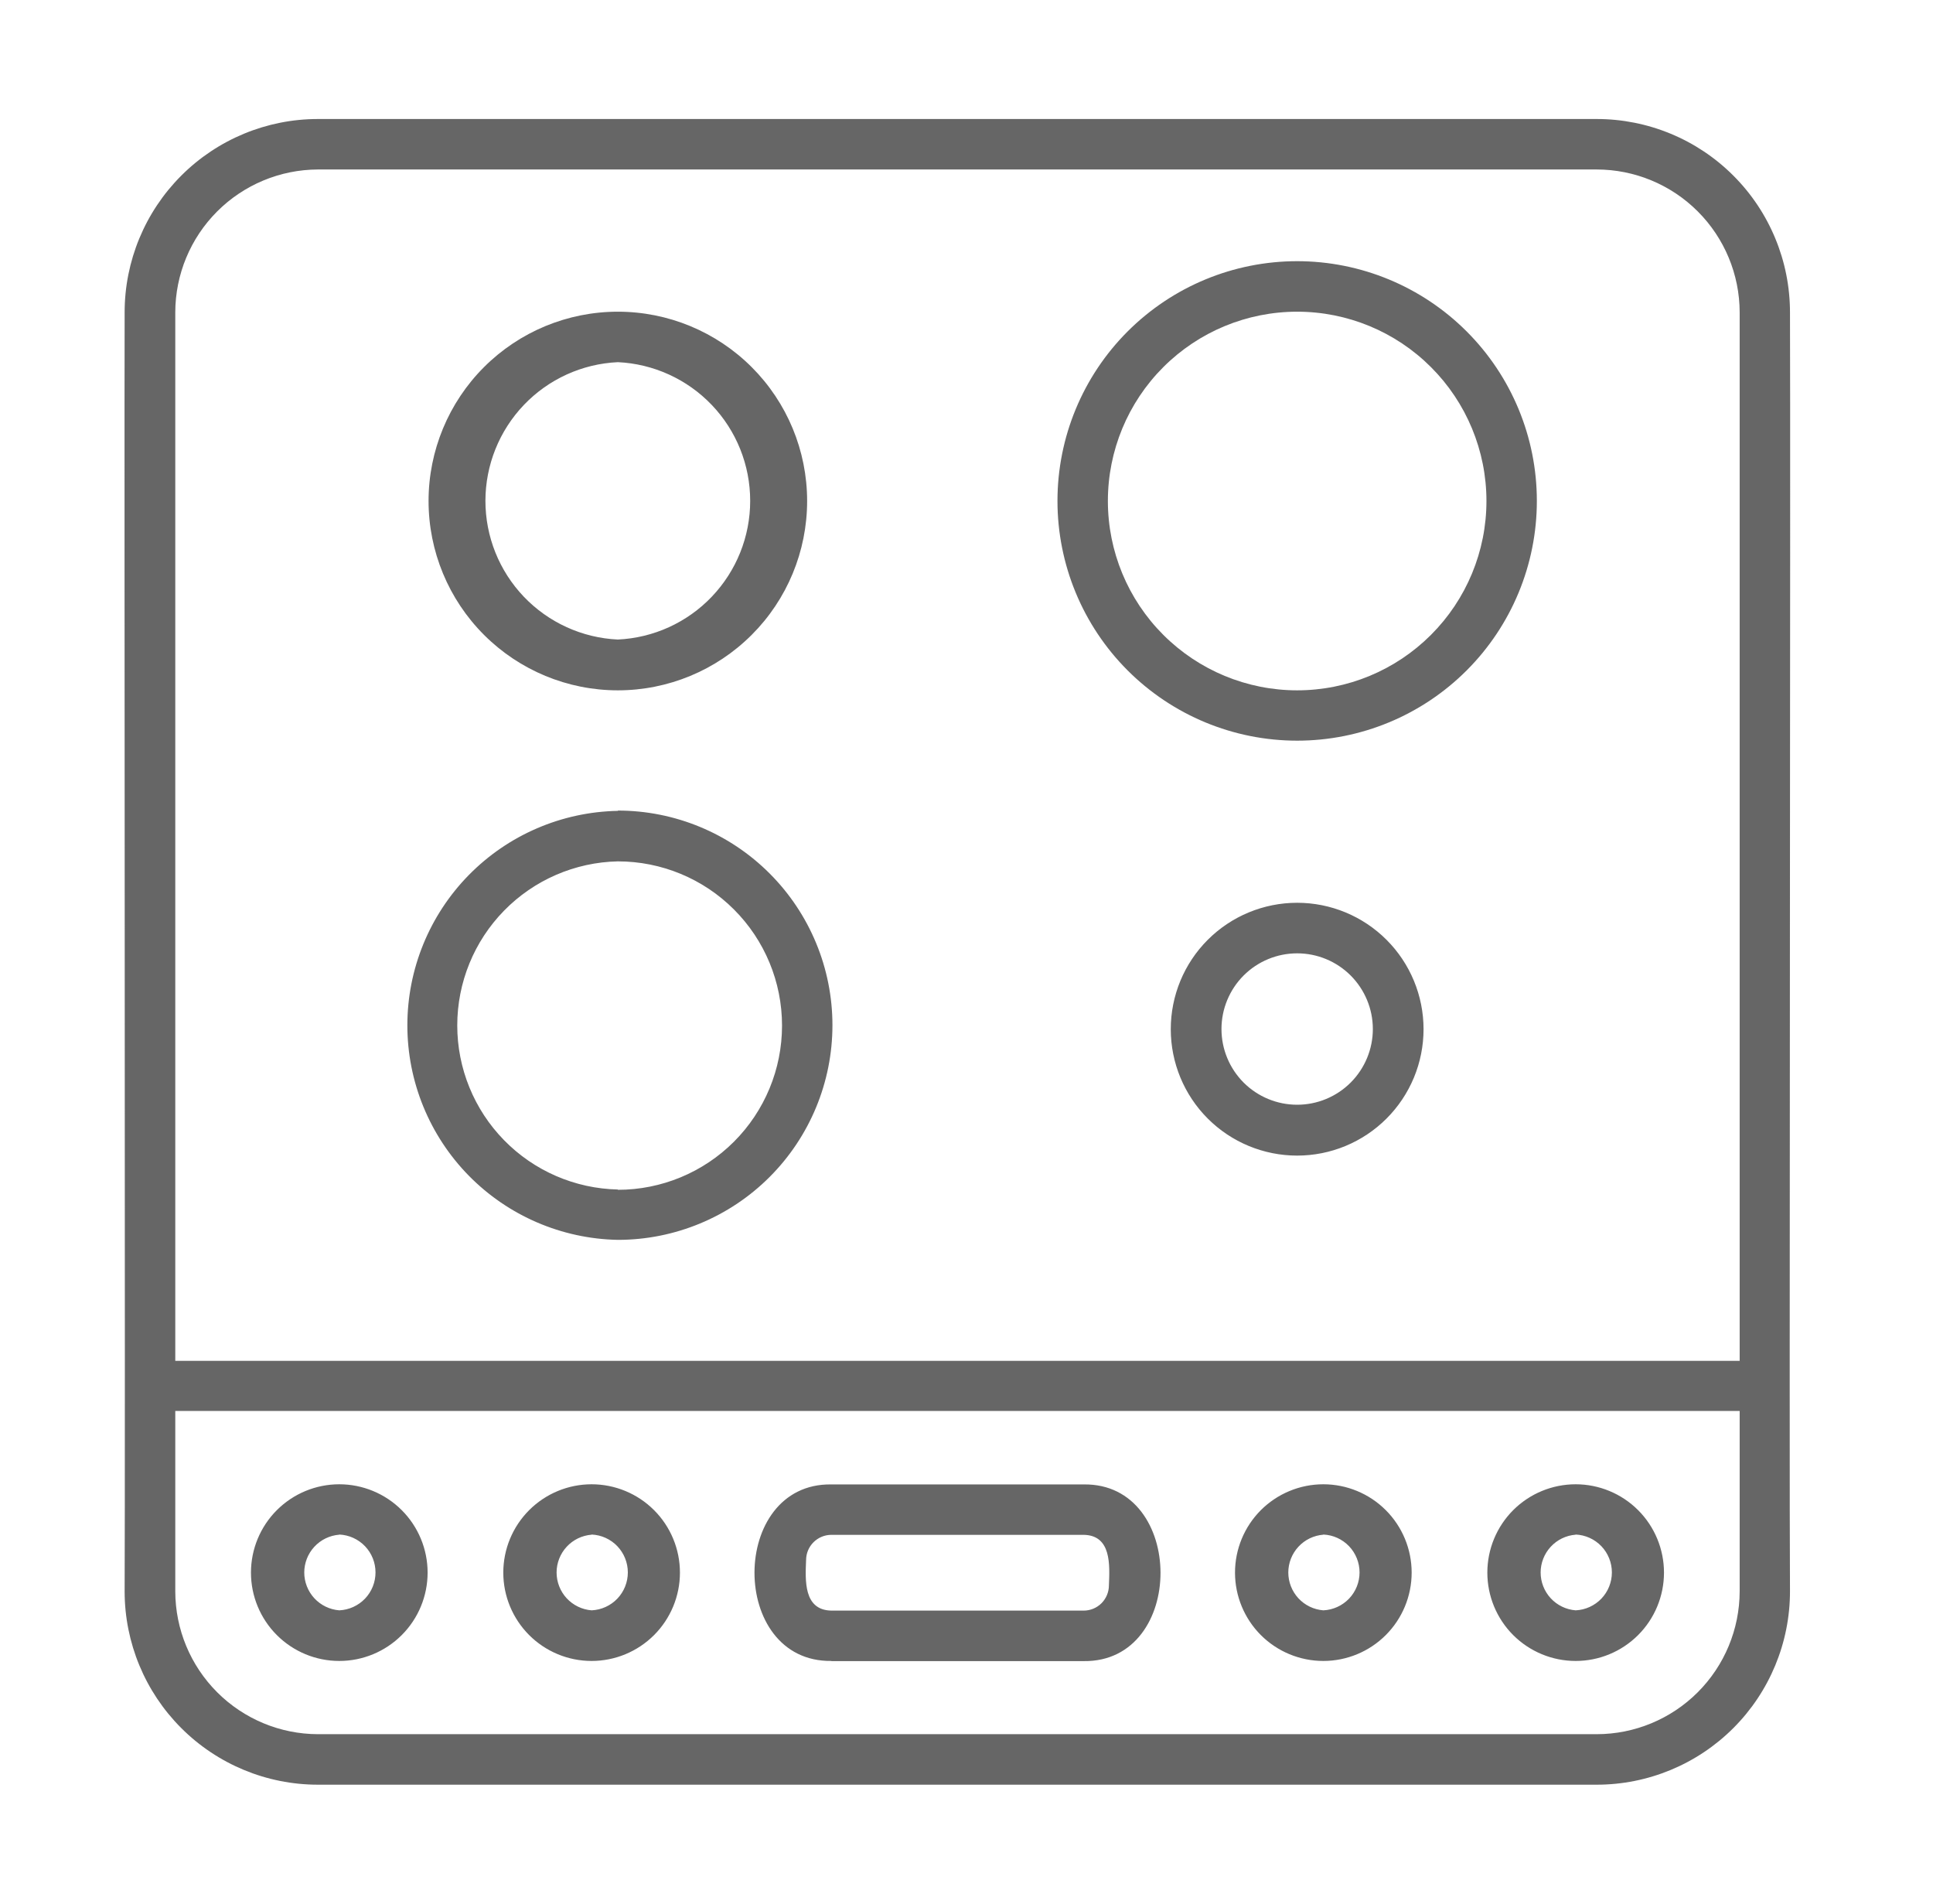 <svg width="65" height="64" viewBox="0 0 65 64" fill="none" xmlns="http://www.w3.org/2000/svg">
<path d="M53.691 4.001H10.691C8.967 4.001 7.314 4.686 6.095 5.905C4.876 7.124 4.191 8.777 4.191 10.501C4.176 15.483 4.214 49.444 4.191 53.501C4.191 55.225 4.876 56.878 6.095 58.097C7.314 59.316 8.967 60.001 10.691 60.001H53.691C55.415 60.001 57.068 59.316 58.287 58.097C59.506 56.878 60.191 55.225 60.191 53.501C60.161 49.631 60.214 15.299 60.191 10.501C60.191 9.647 60.023 8.802 59.696 8.014C59.37 7.225 58.891 6.508 58.287 5.905C57.684 5.301 56.967 4.822 56.179 4.496C55.39 4.169 54.545 4.001 53.691 4.001ZM5.894 10.501C5.896 9.229 6.402 8.01 7.301 7.11C8.2 6.21 9.419 5.702 10.691 5.698H53.691C54.965 5.699 56.187 6.205 57.088 7.106C57.989 8.006 58.497 9.227 58.499 10.501V45.751H5.894V10.501ZM58.499 53.501C58.496 54.775 57.989 55.995 57.087 56.896C56.186 57.796 54.965 58.302 53.691 58.303H10.691C9.419 58.3 8.2 57.792 7.301 56.892C6.402 55.992 5.896 54.773 5.894 53.501V47.436H58.499V53.501ZM27.956 55.846H36.441C39.894 55.889 39.876 49.858 36.441 49.906H27.956C24.519 49.853 24.499 55.883 27.956 55.841V55.846ZM27.106 52.451C27.106 52.225 27.196 52.009 27.355 51.85C27.515 51.691 27.731 51.601 27.956 51.601H36.441C37.379 51.616 37.316 52.623 37.289 53.298C37.289 53.523 37.199 53.739 37.041 53.899C36.882 54.058 36.666 54.148 36.441 54.148H27.956C27.014 54.131 27.079 53.123 27.106 52.446V52.451ZM11.409 55.841C12.196 55.841 12.952 55.528 13.509 54.971C14.066 54.414 14.379 53.659 14.379 52.871C14.379 52.083 14.066 51.328 13.509 50.771C12.952 50.214 12.196 49.901 11.409 49.901C10.621 49.901 9.866 50.214 9.309 50.771C8.752 51.328 8.439 52.083 8.439 52.871C8.439 53.659 8.752 54.414 9.309 54.971C9.866 55.528 10.621 55.841 11.409 55.841ZM11.409 51.591C11.737 51.605 12.046 51.746 12.274 51.983C12.501 52.221 12.627 52.536 12.627 52.865C12.627 53.193 12.501 53.509 12.274 53.746C12.046 53.983 11.737 54.124 11.409 54.139C11.088 54.114 10.789 53.969 10.571 53.734C10.353 53.498 10.231 53.188 10.231 52.867C10.231 52.546 10.353 52.237 10.571 52.001C10.789 51.765 11.088 51.621 11.409 51.596V51.591ZM19.894 55.841C20.681 55.841 21.437 55.528 21.994 54.971C22.551 54.414 22.864 53.659 22.864 52.871C22.864 52.083 22.551 51.328 21.994 50.771C21.437 50.214 20.681 49.901 19.894 49.901C19.106 49.901 18.351 50.214 17.794 50.771C17.237 51.328 16.924 52.083 16.924 52.871C16.924 53.659 17.237 54.414 17.794 54.971C18.351 55.528 19.106 55.841 19.894 55.841ZM19.894 51.591C20.222 51.605 20.532 51.746 20.759 51.983C20.985 52.221 21.112 52.536 21.112 52.865C21.112 53.193 20.985 53.509 20.759 53.746C20.532 53.983 20.222 54.124 19.894 54.139C19.573 54.114 19.274 53.969 19.056 53.734C18.838 53.498 18.716 53.188 18.716 52.867C18.716 52.546 18.838 52.237 19.056 52.001C19.274 51.765 19.573 51.621 19.894 51.596V51.591ZM44.499 55.841C45.286 55.841 46.042 55.528 46.599 54.971C47.156 54.414 47.469 53.659 47.469 52.871C47.469 52.083 47.156 51.328 46.599 50.771C46.042 50.214 45.286 49.901 44.499 49.901C43.711 49.901 42.956 50.214 42.398 50.771C41.842 51.328 41.529 52.083 41.529 52.871C41.529 53.659 41.842 54.414 42.398 54.971C42.956 55.528 43.711 55.841 44.499 55.841ZM44.499 51.591C44.827 51.605 45.136 51.746 45.364 51.983C45.59 52.221 45.717 52.536 45.717 52.865C45.717 53.193 45.59 53.509 45.364 53.746C45.136 53.983 44.827 54.124 44.499 54.139C44.178 54.114 43.879 53.969 43.661 53.734C43.443 53.498 43.321 53.188 43.321 52.867C43.321 52.546 43.443 52.237 43.661 52.001C43.879 51.765 44.178 51.621 44.499 51.596V51.591ZM52.984 55.841C53.771 55.841 54.527 55.528 55.084 54.971C55.641 54.414 55.954 53.659 55.954 52.871C55.954 52.083 55.641 51.328 55.084 50.771C54.527 50.214 53.771 49.901 52.984 49.901C52.196 49.901 51.441 50.214 50.883 50.771C50.327 51.328 50.014 52.083 50.014 52.871C50.014 53.659 50.327 54.414 50.883 54.971C51.441 55.528 52.196 55.841 52.984 55.841ZM52.984 51.591C53.312 51.605 53.621 51.746 53.849 51.983C54.075 52.221 54.202 52.536 54.202 52.865C54.202 53.193 54.075 53.509 53.849 53.746C53.621 53.983 53.312 54.124 52.984 54.139C52.663 54.114 52.364 53.969 52.146 53.734C51.928 53.498 51.806 53.188 51.806 52.867C51.806 52.546 51.928 52.237 52.146 52.001C52.364 51.765 52.663 51.621 52.984 51.596V51.591ZM43.619 8.781C41.481 8.781 39.431 9.63 37.919 11.142C36.408 12.653 35.559 14.703 35.559 16.841C35.559 18.979 36.408 21.029 37.919 22.54C39.431 24.052 41.481 24.901 43.619 24.901C45.756 24.901 47.806 24.052 49.318 22.54C50.83 21.029 51.679 18.979 51.679 16.841C51.679 14.703 50.83 12.653 49.318 11.142C47.806 9.63 45.756 8.781 43.619 8.781ZM43.619 23.209C41.931 23.209 40.312 22.538 39.118 21.344C37.924 20.151 37.254 18.532 37.254 16.843C37.254 15.155 37.924 13.536 39.118 12.343C40.312 11.149 41.931 10.479 43.619 10.479C45.307 10.479 46.926 11.149 48.119 12.343C49.313 13.536 49.984 15.155 49.984 16.843C49.984 18.532 49.313 20.151 48.119 21.344C46.926 22.538 45.307 23.209 43.619 23.209ZM43.619 30.351C42.492 30.351 41.41 30.799 40.613 31.596C39.816 32.393 39.369 33.474 39.369 34.601C39.369 35.728 39.816 36.809 40.613 37.606C41.41 38.403 42.492 38.851 43.619 38.851C44.746 38.851 45.827 38.403 46.624 37.606C47.421 36.809 47.869 35.728 47.869 34.601C47.869 33.474 47.421 32.393 46.624 31.596C45.827 30.799 44.746 30.351 43.619 30.351ZM43.619 37.141C42.944 37.141 42.296 36.873 41.819 36.396C41.342 35.918 41.074 35.271 41.074 34.596C41.074 33.921 41.342 33.274 41.819 32.796C42.296 32.319 42.944 32.051 43.619 32.051C44.294 32.051 44.941 32.319 45.418 32.796C45.895 33.274 46.164 33.921 46.164 34.596C46.164 35.271 45.895 35.918 45.418 36.396C44.941 36.873 44.294 37.141 43.619 37.141ZM20.776 23.209C22.464 23.209 24.083 22.538 25.277 21.344C26.471 20.151 27.141 18.532 27.141 16.843C27.141 15.155 26.471 13.536 25.277 12.343C24.083 11.149 22.464 10.479 20.776 10.479C19.088 10.479 17.469 11.149 16.275 12.343C15.082 13.536 14.411 15.155 14.411 16.843C14.411 18.532 15.082 20.151 16.275 21.344C17.469 22.538 19.088 23.209 20.776 23.209ZM20.776 12.176C21.975 12.232 23.107 12.748 23.936 13.616C24.765 14.485 25.227 15.639 25.226 16.84C25.226 18.04 24.763 19.194 23.934 20.062C23.105 20.931 21.973 21.446 20.774 21.501C19.574 21.445 18.443 20.929 17.614 20.061C16.785 19.192 16.323 18.038 16.323 16.837C16.324 15.637 16.787 14.483 17.616 13.614C18.445 12.746 19.577 12.231 20.776 12.176ZM20.776 27.261C18.887 27.296 17.087 28.071 15.763 29.42C14.44 30.768 13.698 32.583 13.698 34.472C13.698 36.362 14.44 38.176 15.763 39.525C17.087 40.873 18.887 41.648 20.776 41.684C22.69 41.684 24.526 40.923 25.879 39.57C27.232 38.217 27.992 36.381 27.992 34.467C27.992 32.553 27.232 30.718 25.879 29.365C24.526 28.011 22.69 27.251 20.776 27.251V27.261ZM20.776 39.991C19.334 39.96 17.96 39.366 16.951 38.334C15.941 37.303 15.376 35.918 15.376 34.475C15.376 33.032 15.941 31.646 16.951 30.615C17.96 29.584 19.334 28.989 20.776 28.959C22.241 28.959 23.645 29.54 24.68 30.576C25.716 31.611 26.297 33.015 26.297 34.48C26.297 35.944 25.716 37.348 24.68 38.384C23.645 39.419 22.241 40.001 20.776 40.001V39.991Z" fill="black" fill-opacity="0.6"/>
</svg>
